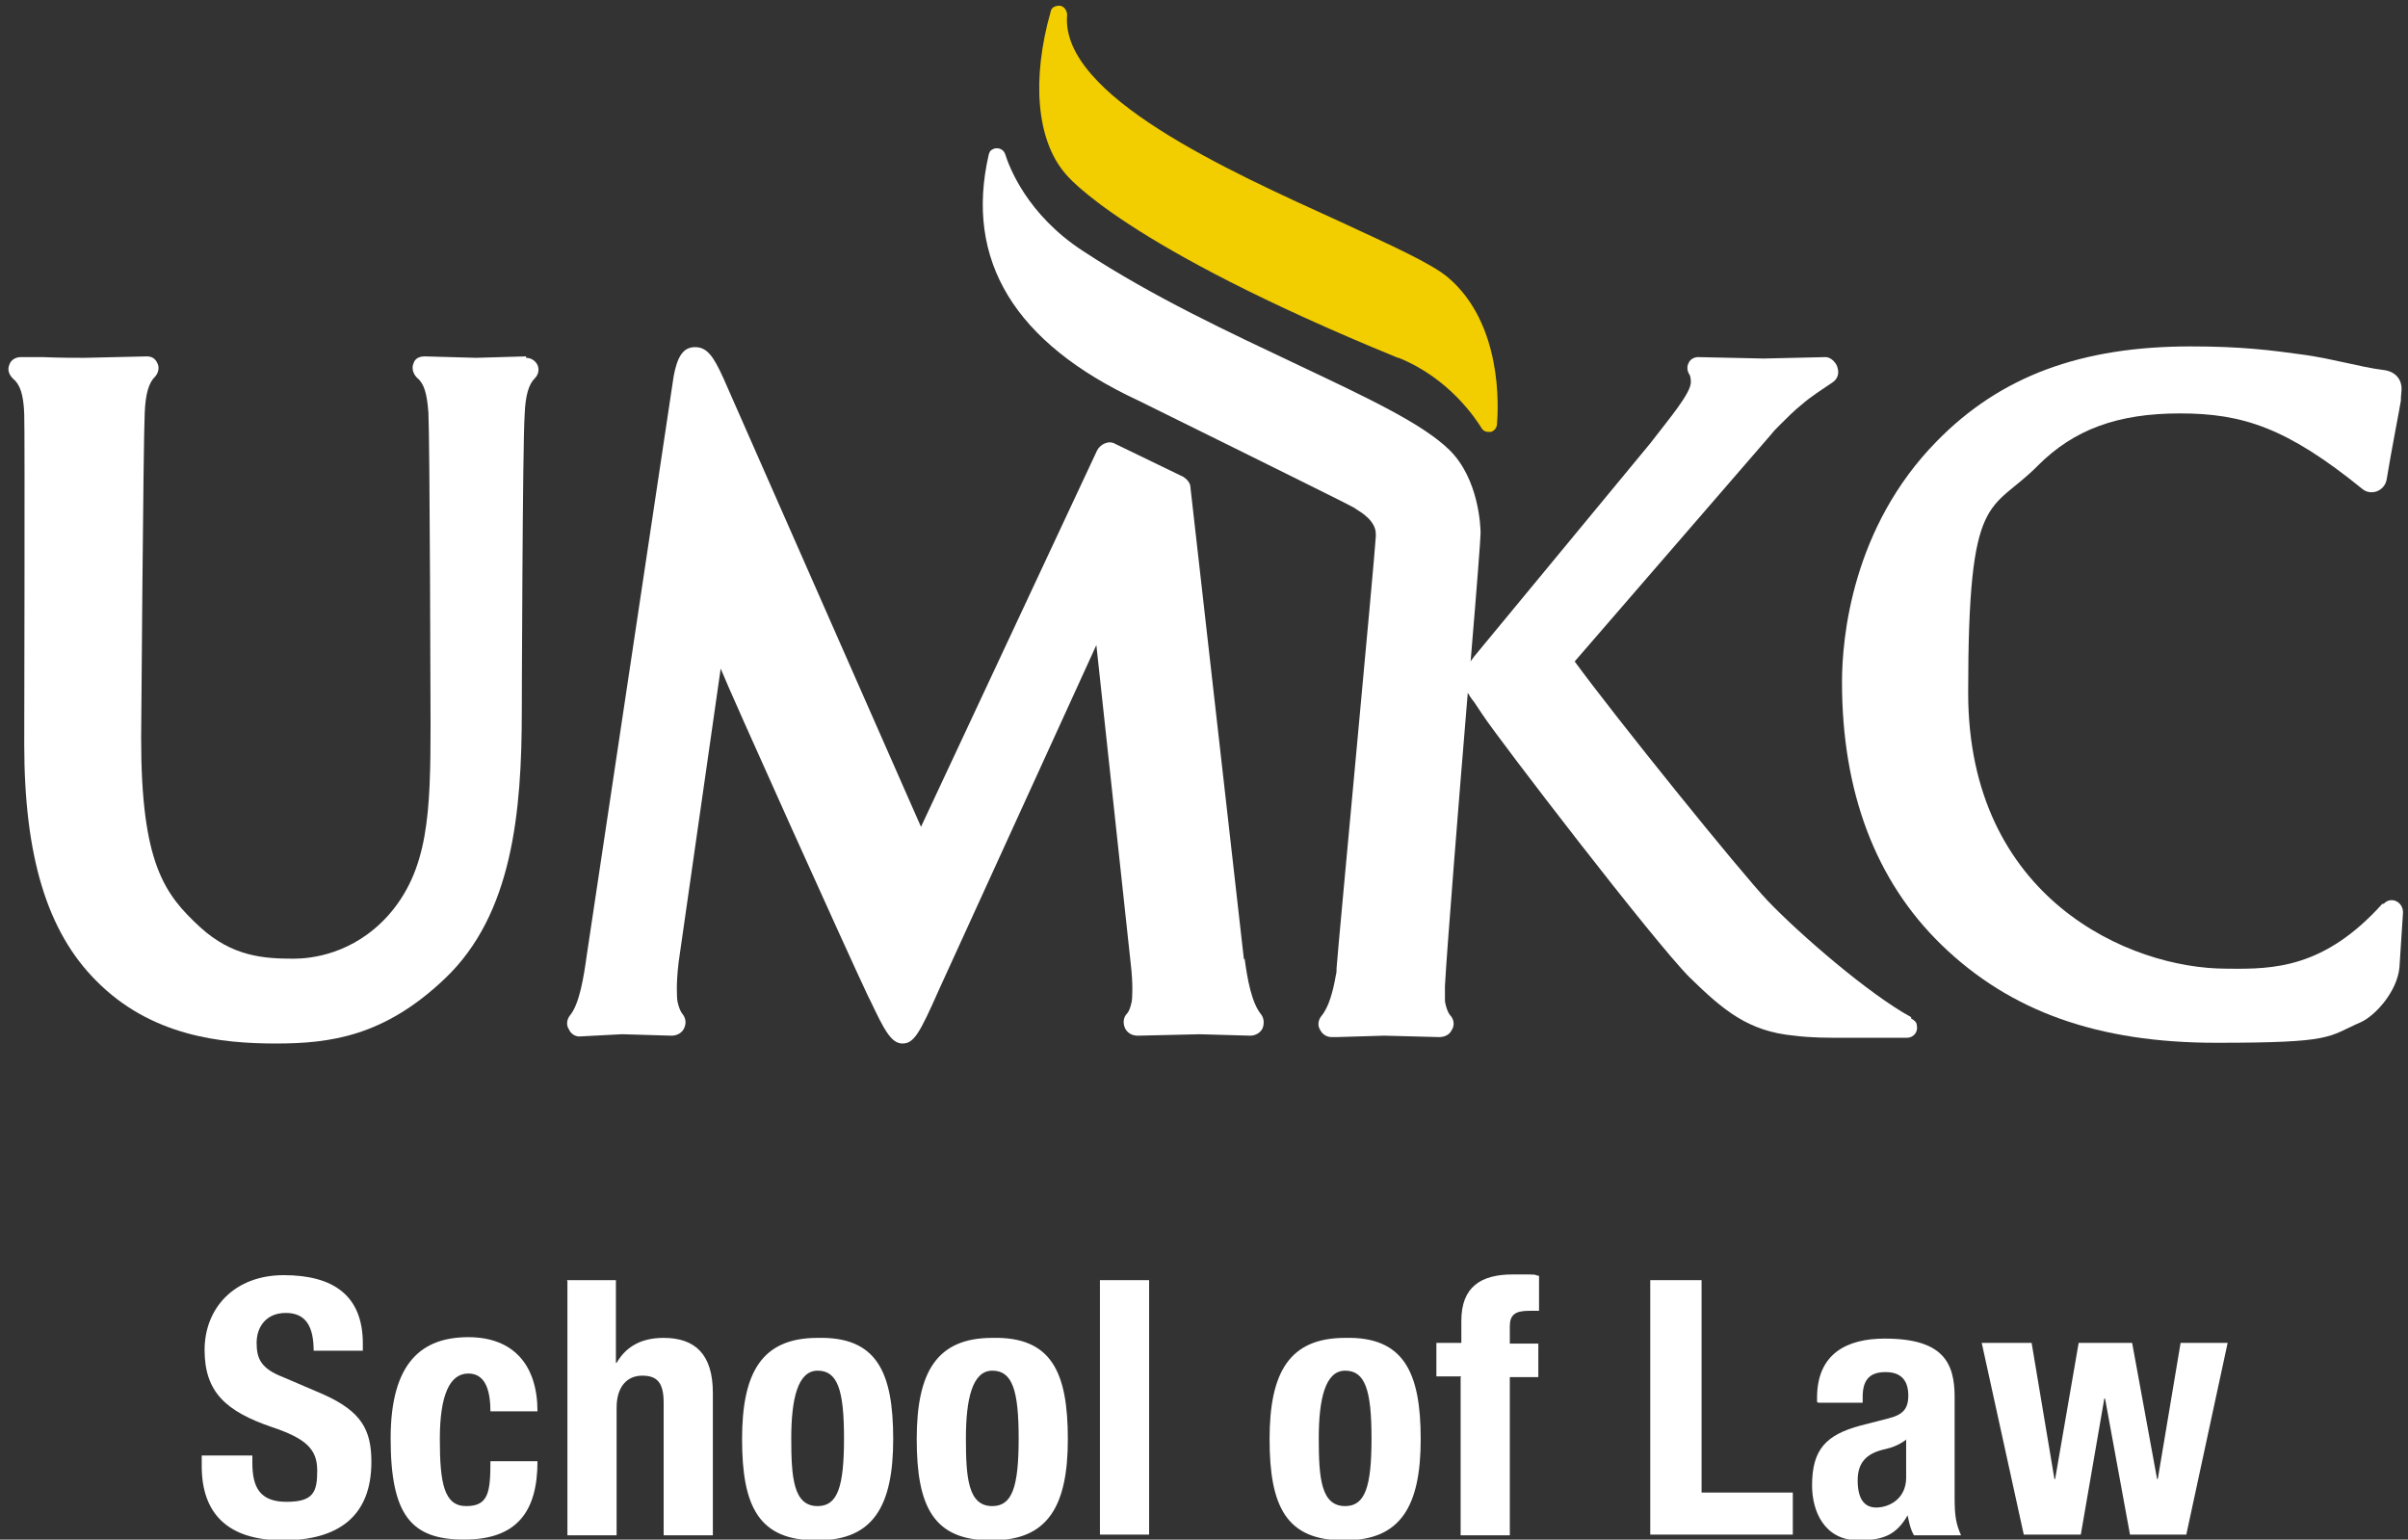 <?xml version="1.0" encoding="UTF-8"?>
<svg xmlns="http://www.w3.org/2000/svg" xmlns:xlink="http://www.w3.org/1999/xlink" version="1.1" viewBox="0 0 337.8 216">
  <rect x="0" y="0" width="337.8" height="216" fill="#333333" stroke="none"/>
  <defs>
    <style>
      .cls-1, .cls-2 {
        fill: none;
      }

      .cls-2 {
        stroke: #231f20;
        stroke-miterlimit: 10;
      }

      .cls-3 {
        fill: #0072bc;
      }

      .cls-4 {
        fill: #231f20;
      }

      .cls-5 {
        clip-path: url(#clippath-1);
      }

      .cls-6 {
        clip-path: url(#clippath-3);
      }

      .cls-7 {
        clip-path: url(#clippath-2);
      }

      .cls-8 {
        fill: #fff;
      }

      .cls-9 {
        fill: #f2cd00;
      }

      .cls-10 {
        opacity: .3;
      }

      .cls-11 {
        display: none;
      }

      .cls-12 {
        clip-path: url(#clippath);
      }
    </style>
    <clipPath id="clippath">
      <rect class="cls-1" x="123.7" y="-43.4" width="93.1" height="44.7"/>
    </clipPath>
    <clipPath id="clippath-1">
      <rect class="cls-1" x="123.7" y="215.3" width="93.1" height="44.7"/>
    </clipPath>
    <clipPath id="clippath-2">
      <rect class="cls-1" x="313" y="86" width="93.1" height="44.7" transform="translate(467.8 -251.2) rotate(90)"/>
    </clipPath>
    <clipPath id="clippath-3">
      <rect class="cls-1" x="-65.4" y="86" width="93.1" height="44.7" transform="translate(89.4 127.2) rotate(90)"/>
    </clipPath>
  </defs>
  <!-- Generator: Adobe Illustrator 28.7.1, SVG Export Plug-In . SVG Version: 1.2.0 Build 142)  -->
  <g>
    <g id="School">
      <g>
        <path class="cls-8" d="M35.4,204.2v1c0,3.4,1,5.5,4.8,5.5s4.3-1.4,4.3-4.4-1.6-4.5-6.4-6.1c-6.4-2.2-9.4-4.9-9.4-10.8s4.2-10.5,11.1-10.5,11.1,2.8,11.1,9.6v1h-6.9c0-3.4-1.1-5.3-3.9-5.3s-4.1,2-4.1,4.2.6,3.6,3.7,4.8l5.6,2.4c5.4,2.4,6.8,5,6.8,9.5,0,7.6-4.6,11-12.4,11s-11.4-3.8-11.4-10.4v-1.5h7.2Z"/>
        <path class="cls-8" d="M68.8,198.1c0-2.6-.5-5.4-3.1-5.4s-4,3-4,9.2.6,9.4,3.7,9.4,3.4-1.9,3.4-6.3h6.6c0,7.1-2.9,11-10.3,11s-10.3-3.4-10.3-14.2,4.5-14.2,10.9-14.2,9.7,4,9.7,10.4h-6.6Z"/>
        <path class="cls-8" d="M79.5,179.6h6.9v11.6h.1c1.4-2.4,3.6-3.5,6.6-3.5,4.4,0,6.9,2.3,6.9,7.7v20h-6.9v-18.6c0-2.8-.9-3.8-3-3.8s-3.6,1.5-3.6,4.5v17.9h-6.9v-35.7Z"/>
        <path class="cls-8" d="M114.7,187.7c8.3-.2,10.6,4.8,10.6,14.2s-2.8,14.2-10.6,14.2c-8.3.1-10.6-4.8-10.6-14.2s2.8-14.2,10.6-14.2ZM114.7,211.3c2.8,0,3.7-2.7,3.7-9.5s-.9-9.5-3.7-9.5-3.7,4-3.7,9.5.3,9.5,3.7,9.5Z"/>
        <path class="cls-8" d="M139.2,187.7c8.3-.2,10.6,4.8,10.6,14.2s-2.8,14.2-10.6,14.2c-8.3.1-10.6-4.8-10.6-14.2s2.8-14.2,10.6-14.2ZM139.2,211.3c2.8,0,3.7-2.7,3.7-9.5s-.9-9.5-3.7-9.5-3.7,4-3.7,9.5.3,9.5,3.7,9.5Z"/>
        <path class="cls-8" d="M154.3,179.6h6.9v35.7h-6.9v-35.7Z"/>
        <path class="cls-8" d="M188.7,187.7c8.2-.2,10.6,4.8,10.6,14.2s-2.8,14.2-10.6,14.2c-8.3.1-10.6-4.8-10.6-14.2s2.8-14.2,10.6-14.2ZM188.7,211.3c2.8,0,3.7-2.7,3.7-9.5s-.9-9.5-3.7-9.5-3.7,4-3.7,9.5.3,9.5,3.7,9.5Z"/>
        <path class="cls-8" d="M205,193.1h-3.5v-4.7h3.5v-3.1c0-4.8,2.8-6.5,7.2-6.5s2.5,0,3.7.2v4.9c-.2,0-.5,0-.7,0h-.7c-2,0-2.7.6-2.7,2.2v2.4h4v4.7h-4v22.2h-6.9v-22.2Z"/>
        <path class="cls-8" d="M231.5,215.3v-35.7h7.2v29.8h12.8v5.9h-20Z"/>
        <path class="cls-8" d="M254.9,196.7v-.6c0-6.2,4.2-8.3,9.5-8.3,8.2,0,9.8,3.4,9.8,8.2v14.2c0,2.5.2,3.6.9,5.2h-6.6c-.5-.8-.7-1.9-.9-2.8h0c-1.6,2.8-3.5,3.5-6.9,3.5-4.8,0-6.5-4.1-6.5-7.7,0-5.1,2-7.1,6.8-8.4l3.9-1c2-.5,2.8-1.3,2.8-3.2s-.8-3.3-3.2-3.3-3.2,1.3-3.2,3.5v.8h-6.2ZM267.5,201.9c-1,.8-2.1,1.2-3,1.4-2.8.6-3.9,2-3.9,4.4s.8,3.8,2.6,3.8,4.2-1.2,4.2-4.2v-5.3Z"/>
        <path class="cls-8" d="M278.1,188.4h6.9l3.2,19.1h.1l3.3-19.1h7.5l3.5,19.1h.1l3.2-19.1h6.6l-5.8,26.9h-7.9l-3.5-19.1h-.1l-3.3,19.1h-8l-5.9-26.9Z"/>
      </g>
    </g>
    <g id="UMKC">
      <g>
        <path class="cls-8" d="M334.2,126.8c-8.1,9-15.2,9.2-21.7,9.1-.1,0-.2,0-.2,0-13.6,0-36.2-9.9-36.2-38.7s3.1-25.1,9.8-31.9c5-5,11.1-7.3,19.9-7.3s15,2,25.6,10.6c1.2,1,3.1.3,3.4-1.3.7-4.3,1.9-10.3,2-11.1,0-.7.1-1.2.1-1.7,0-1.1-.7-2.4-2.6-2.6-1.6-.2-3.4-.6-5.2-1-1.8-.4-3.7-.8-5.7-1.1-5-.7-9.1-1.2-16.1-1.2-15.4,0-26.7,4.2-35.6,13.3-11.9,12.1-13.3,27.6-13.3,33.8,0,15.4,4.7,27.9,14,36.9,9.6,9.3,21.9,13.7,38.5,13.7s15.5-.8,20.3-2.9c2-.9,5.1-4.3,5.4-7.7l.5-7.7c0-1.5-1.7-2.3-2.7-1.2Z"/>
        <path class="cls-8" d="M174.5,134.6l-7.5-66.2c0-.6-.4-1.1-1-1.5l-9.5-4.6c-.5-.3-1-.3-1.5-.1-.5.2-.9.6-1.1,1l-24.7,52.8-27.7-62.9c-1.4-3.1-2.3-4.4-4-4.4s-2.5,1.4-3,4.1l-12.2,81.3c-.4,2.9-1,6.7-2.3,8.3-.5.6-.6,1.4-.2,2,.3.7,1,1.1,1.7,1l5.7-.3c0,0,.1,0,.2,0l6.8.2c.8,0,1.5-.4,1.8-1.1.3-.7.2-1.4-.3-2-.4-.5-.7-1.7-.7-2,0-.2-.2-1.9.2-5.2l5.9-41.2c1.3,3.3,17.9,40.1,20.6,45.8l.4.8c1.9,4,2.9,6,4.5,6s2.4-1.4,5.1-7.5l22.1-48.4,4.8,44.5c.4,3.3.2,5,.2,5.2,0,.3-.3,1.6-.7,2-.5.5-.6,1.3-.3,2,.3.7,1,1.1,1.8,1.1h.1s0,0,0,0l8.6-.2,7.1.2c.7,0,1.4-.4,1.7-1,.3-.7.2-1.5-.2-2-1.3-1.6-1.9-4.8-2.3-7.8Z"/>
        <path class="cls-9" d="M196.2,50.2c7.2,2.9,10.9,8.7,11.6,9.8.2.4.6.6,1,.6s.2,0,.3,0c.5-.1.9-.6.9-1.1.2-2.3.8-14.1-6.9-20.6-2.4-2-8-4.5-15.1-7.8-15.6-7.1-39.3-17.7-38.3-29,0-.6-.4-1.2-1-1.3h-.1c-.5,0-1.1.2-1.2.8h0c-2.7,9.5-2,18,2,22.7.3.4,8.1,10.1,46.7,25.9Z"/>
        <path class="cls-8" d="M312.2,135.9c0,0,.1,0,.2,0,.9,0-.5,0-.2,0Z"/>
        <path class="cls-8" d="M73.8,50s0,0,0,0l-7,.2-7.2-.2c-.8,0-1.4.3-1.6,1-.3.7,0,1.5.5,2,1,.8,1.4,2.2,1.6,4.9.2,3.9.3,43.7.3,43.7,0,12.5-.3,20.5-6,26.9-4.9,5.4-10.8,6-13.2,6-4.2,0-8.6-.3-13.1-4.4-5-4.6-8.3-8.9-8.3-26.5,0,0,.3-41.7.5-45.6.1-2.8.6-4.3,1.4-5.1.5-.5.7-1.3.4-1.9-.3-.7-.8-1-1.5-1l-8.7.2c-1.4,0-3.5,0-5.9-.1h-3.1c0,0,0,0,0,0-.7,0-1.4.4-1.6,1.1-.3.7,0,1.4.5,1.9,1,.8,1.5,2.2,1.6,5,.1,2.2,0,46.3,0,46.3,0,15.7,3.2,26.3,10.1,33.2,7.7,7.8,17.6,8.8,25.2,8.8s15.2-1,23.7-9.1c9.5-9,10.8-23.4,10.8-37.6,0,0,.1-37.4.4-41.5.1-2.8.6-4.3,1.4-5.1.5-.5.7-1.2.4-1.9-.3-.6-.9-1-1.6-1Z"/>
        <path class="cls-8" d="M268.1,142.7c-5.9-3.2-15.6-11.6-20.1-16.3h0c-3.9-4.1-21.4-25.8-27.1-33.6l27.6-31.9c.3-.4.7-.8,1.1-1.2,1.1-1.1,2.1-2.1,3.1-2.9,1.5-1.3,3-2.2,4.3-3.1.8-.5,1-1.3.8-2-.1-.7-.9-1.6-1.7-1.6l-8.7.2-9.2-.2c-.5,0-1.1.3-1.3.8-.3.5-.2,1.1,0,1.5.2.2.3.7.3,1.2,0,1.6-3.1,5.2-5.7,8.6,0,0-23.7,28.7-24.7,29.9-.2.3-.4.5-.5.7.9-10.7,1.4-17.3,1.4-18h0c0-.8-.2-7.6-4.4-11.7-3.8-3.7-11.5-7.3-21.2-11.9-9.5-4.5-20.3-9.5-30.2-16-7.8-5.1-10.3-11.7-10.9-13.6-.2-.5-.6-.8-1.2-.8-.4,0-.6.2-.8.3-.2.2-.3.6-.3.6-3.4,14.8,3.6,26.4,21,34.5,1.6.8,29.2,14.4,30.2,15,0,0,.2.1.3.2.8.5,2.8,1.7,2.8,3.5v.4c-.2,3.5-5.2,56.4-5.5,60.5,0,.3,0,.7-.1,1-.4,2.3-1,4.5-2,5.7-.5.6-.6,1.4-.2,2,.3.6.9,1,1.6,1,0,0,0,0,0,0h0s0,0,0,0h.7s6.7-.2,6.7-.2l7.7.2s0,0,0,0h0c.7,0,1.4-.3,1.7-.9.5-.7.4-1.6-.2-2.2-.4-.5-.7-1.7-.7-2,0,0,0,0,0,0,0,0,0,0,0,0,0-.7,0-1.4,0-2.1.3-5.4,1.9-25.4,3.2-41.1.2.3.4.7.9,1.3l1.2,1.8c2.3,3.5,24.1,31.9,29,36.8,4.8,4.7,8.3,7.6,14.7,8.2,2.4.3,4.4.3,7.7.3h8.1c.9,0,1.6-.8,1.4-1.7,0-.5-.4-.8-.8-1Z"/>
      </g>
    </g>
    <g id="Guides" class="cls-11">
      <path class="cls-4" d="M380.9-42.4v301.5H-40.3V-42.4h421.2M381.9-43.4H-41.3v303.5h423.2V-43.4h0Z"/>
      <g>
        <polygon class="cls-4" points="20.7 -34.6 12.5 -43.4 4.3 -34.6 5.8 -33.3 11.5 -39.4 11.5 .5 13.5 .5 13.5 -39.4 19.2 -33.3 20.7 -34.6"/>
        <g>
          <path class="cls-4" d="M23.2-24.3c1.5,0,2.9-.3,3-2h1v12.2h-1.4v-9.1h-2.6v-1Z"/>
          <path class="cls-4" d="M34.1-26.6h1.1l-4,12.7h-1.1l4-12.7Z"/>
          <path class="cls-4" d="M42.6-14.1h-6.8c0-2.3,1.3-3.8,2.6-5l1-.8c1-.8,1.6-1.6,1.6-2.9s-.5-2.2-1.8-2.2c-1.9,0-1.9,1.9-1.9,2.6h-1.5c0-2.3,1-3.9,3.5-3.9s3.3,2.2,3.3,3.2c0,1.8-.8,2.9-2.1,4l-1.7,1.5c-.7.6-1.1,1.3-1.3,2.1h5.2v1.3Z"/>
          <path class="cls-4" d="M48.4-26.4h1.4v4.1h0c.4-.8,1.4-1.3,2.2-1.3,2.4,0,2.4,1.8,2.4,2.9v6.5h-1.4v-6.4c0-.7,0-1.9-1.4-1.9s-1.8.5-1.8,1.9v6.4h-1.4v-12.3Z"/>
          <path class="cls-4" d="M57.5-18.6c0,1.4,0,3.5,1.8,3.5s1.6-1.4,1.6-2.1h1.4c0,1-.6,3.3-3.1,3.3s-3.2-1.5-3.2-4.7.4-5,3.3-5,3.1,2.4,3.1,4.4v.6h-4.8ZM60.8-19.7v-.5c0-1-.3-2.3-1.6-2.3s-1.7,1.9-1.7,2.4v.3h3.3Z"/>
          <path class="cls-4" d="M64-26.4h1.4v1.6h-1.4v-1.6ZM64-23.3h1.4v9.2h-1.4v-9.2Z"/>
          <path class="cls-4" d="M73.5-14.7c0,2.7-1.3,3.7-3.1,3.7s-2.8,0-3-2.3h1.4c0,.8.7,1.2,1.5,1.2,1.9,0,1.8-1.4,1.8-2.1v-1.2h0c-.3.8-1.2,1.2-2.1,1.2-2.7,0-2.9-3.4-2.9-4.6,0-2.5.7-4.8,3-4.8s1.8.7,2,1.4h0v-1.2h1.4v8.6ZM68.6-18.7c0,1.5.2,3.4,1.7,3.4s1.9-1.5,1.9-3.4-.3-3.6-1.9-3.6-1.7,1.4-1.7,3.6Z"/>
          <path class="cls-4" d="M75.4-26.4h1.4v4.1h0c.4-.8,1.4-1.3,2.2-1.3,2.4,0,2.4,1.8,2.4,2.9v6.5h-1.4v-6.4c0-.7,0-1.9-1.4-1.9s-1.8.5-1.8,1.9v6.4h-1.4v-12.3Z"/>
          <path class="cls-4" d="M83.8-26h1.4v2.7h1.6v1.1h-1.6v5.9c0,.7.2,1,.9,1s.5,0,.6,0v1.2c-.2,0-.6.1-1.2.1-1.5,0-1.9-.6-1.9-1.8v-6.4h-1.3v-1.1h1.3v-2.7Z"/>
          <path class="cls-4" d="M94.8-23.6c2.7,0,3.3,2.3,3.3,4.8s-.7,4.8-3.3,4.8-3.3-2.3-3.3-4.8.7-4.8,3.3-4.8ZM96.6-18.7c0-2-.3-3.7-1.8-3.7s-1.8,1.7-1.8,3.7.3,3.7,1.8,3.7,1.8-1.7,1.8-3.7Z"/>
          <path class="cls-4" d="M100-22.2h-1.3v-1.1h1.3v-1.1c0-1.4.6-2.1,2-2.1h1v1.2h-.7c-.6,0-.9.2-.9.9v1.1h1.6v1.1h-1.6v8.1h-1.4v-8.1Z"/>
          <path class="cls-4" d="M109.5-22h-1.6v-1.5c0-1.3.1-2.5,1.6-2.9v.8c-.6.3-.8.6-.8,1.3v.4h.8v1.8ZM112.2-22h-1.6v-1.5c0-1.3.1-2.5,1.6-2.9v.8c-.6.3-.8.6-.8,1.3v.4h.8v1.8Z"/>
          <path class="cls-4" d="M114.4-26.4h1.5v8.6c0,1.8.6,2.6,2.1,2.6s2.1-.9,2.1-2.6v-8.6h1.5v8.6c0,2.4-1.2,3.9-3.6,3.9s-3.6-1.3-3.6-3.9v-8.6Z"/>
          <path class="cls-4" d="M125.4-24.9c0,1.3-.1,2.5-1.6,2.9v-.8c.6-.3.8-.6.8-1.3v-.4h-.8v-1.8h1.6v1.5ZM128.1-24.9c0,1.3-.1,2.5-1.6,2.9v-.8c.6-.3.8-.6.8-1.3v-.4h-.8v-1.8h1.6v1.5Z"/>
        </g>
        <polygon class="cls-4" points="3.6 21.5 -37.3 21.5 -31.2 15.8 -32.5 14.4 -41.3 22.5 -32.5 30.7 -31.2 29.2 -37.3 23.5 3.6 23.5 3.6 21.5"/>
      </g>
      <rect class="cls-2" x="3.7" y=".7" width="333.2" height="215.3"/>
      <g class="cls-10">
        <g class="cls-12">
          <path class="cls-3" d="M206.4-94.2s0,0,0,0l-6.9.2-7.2-.2c-.8,0-1.4.3-1.6,1-.3.7,0,1.5.5,2,1,.8,1.4,2.2,1.6,4.9.2,3.8.3,9.6.3,28.2v15.2c0,12.4-.3,20.4-5.9,26.7-4.8,5.4-10.7,6-13.1,6-4.1,0-8.5-.3-13-4.4-5-4.5-8.3-8.8-8.3-26.3v-17c0-18.5.3-24.4.5-28.2.1-2.7.6-4.3,1.4-5.1.5-.5.7-1.2.4-1.9-.3-.7-.8-1-1.5-1l-8.6.2c-1.4,0-3.4,0-5.8-.1h-3.1c0,0,0,0,0,0-.7,0-1.4.4-1.6,1.1-.3.7,0,1.4.5,1.9,1,.8,1.5,2.2,1.6,4.9.1,2.2,0,5.1,0,10.4,0,4.2,0,9.8,0,17.8v17.7c0,15.6,3.2,26.1,10.1,33,7.7,7.7,17.4,8.7,25,8.7s15.1-1,23.5-9c9.4-9,10.7-23.2,10.7-37.3v-13c0-17.8.1-24.1.4-28.2.1-2.7.6-4.3,1.4-5.1.5-.5.7-1.2.4-1.9-.3-.6-.9-1-1.6-1Z"/>
        </g>
      </g>
      <g class="cls-10">
        <g class="cls-5">
          <path class="cls-3" d="M206.4,310.9s0,0,0,0l-6.9-.2-7.2.2c-.8,0-1.4-.3-1.6-1-.3-.7,0-1.5.5-2,1-.8,1.4-2.2,1.6-4.9.2-3.8.3-9.6.3-28.2v-15.2c0-12.4-.3-20.4-5.9-26.7-4.8-5.4-10.7-6-13.1-6-4.1,0-8.5.3-13,4.4-5,4.5-8.3,8.8-8.3,26.3v17c0,18.5.3,24.4.5,28.2.1,2.7.6,4.3,1.4,5.1.5.5.7,1.2.4,1.9-.3.7-.8,1-1.5,1l-8.6-.2c-1.4,0-3.4,0-5.8.1h-3.1c0,0,0,0,0,0-.7,0-1.4-.4-1.6-1.1-.3-.7,0-1.4.5-1.9,1-.8,1.5-2.2,1.6-4.9.1-2.2,0-5.1,0-10.4,0-4.2,0-9.8,0-17.8v-17.7c0-15.6,3.2-26.1,10.1-33,7.7-7.7,17.4-8.7,25-8.7s15.1,1,23.5,9c9.4,9,10.7,23.2,10.7,37.3v13c0,17.8.1,24.1.4,28.2.1,2.7.6,4.3,1.4,5.1.5.5.7,1.2.4,1.9-.3.6-.9,1-1.6,1Z"/>
        </g>
      </g>
      <g class="cls-10">
        <g class="cls-7">
          <path class="cls-3" d="M432.7,144.5s0,0,0,0l-.2-6.9.2-7.2c0-.8-.3-1.4-1-1.6-.7-.3-1.5,0-2,.5-.8,1-2.2,1.4-4.9,1.6-3.8.2-9.6.3-28.2.3h-15.2c-12.4,0-20.4-.3-26.7-5.9-5.4-4.8-6-10.7-6-13.1,0-4.1.3-8.5,4.4-13,4.5-5,8.8-8.3,26.3-8.3h17c18.5,0,24.4.3,28.2.5,2.7.1,4.3.6,5.1,1.4.5.5,1.2.7,1.9.4.7-.3,1-.8,1-1.5l-.2-8.6c0-1.4,0-3.4.1-5.8v-3.1c0,0,0,0,0,0,0-.7-.4-1.4-1.1-1.6-.7-.3-1.4,0-1.9.5-.8,1-2.2,1.5-4.9,1.6-2.2.1-5.1,0-10.4,0-4.2,0-9.8,0-17.8,0h-17.7c-15.6,0-26.1,3.2-33,10.1-7.7,7.7-8.7,17.4-8.7,25s1,15.1,9,23.5c9,9.4,23.2,10.7,37.3,10.7h13c17.8,0,24.1.1,28.2.4,2.7.1,4.3.6,5.1,1.4.5.5,1.2.7,1.9.4.6-.3,1-.9,1-1.6Z"/>
        </g>
      </g>
      <g class="cls-10">
        <g class="cls-6">
          <path class="cls-3" d="M-92,144.5s0,0,0,0l.2-6.9-.2-7.2c0-.8.3-1.4,1-1.6.7-.3,1.5,0,2,.5.8,1,2.2,1.4,4.9,1.6,3.8.2,9.6.3,28.2.3h15.2c12.4,0,20.4-.3,26.7-5.9,5.4-4.8,6-10.7,6-13.1,0-4.1-.3-8.5-4.4-13-4.5-5-8.8-8.3-26.3-8.3h-17c-18.5,0-24.4.3-28.2.5-2.7.1-4.3.6-5.1,1.4-.5.5-1.2.7-1.9.4-.7-.3-1-.8-1-1.5l.2-8.6c0-1.4,0-3.4-.1-5.8v-3.1c0,0,0,0,0,0,0-.7.4-1.4,1.1-1.6.7-.3,1.4,0,1.9.5.8,1,2.2,1.5,4.9,1.6,2.2.1,5.1,0,10.4,0,4.2,0,9.8,0,17.8,0h17.7c15.6,0,26.1,3.2,33,10.1,7.7,7.7,8.7,17.4,8.7,25,0,6.5-1,15.1-9,23.5-9,9.4-23.2,10.7-37.3,10.7h-13c-17.8,0-24.1.1-28.2.4-2.7.1-4.3.6-5.1,1.4-.5.5-1.2.7-1.9.4-.6-.3-1-.9-1-1.6Z"/>
        </g>
      </g>
    </g>
  </g>
</svg>